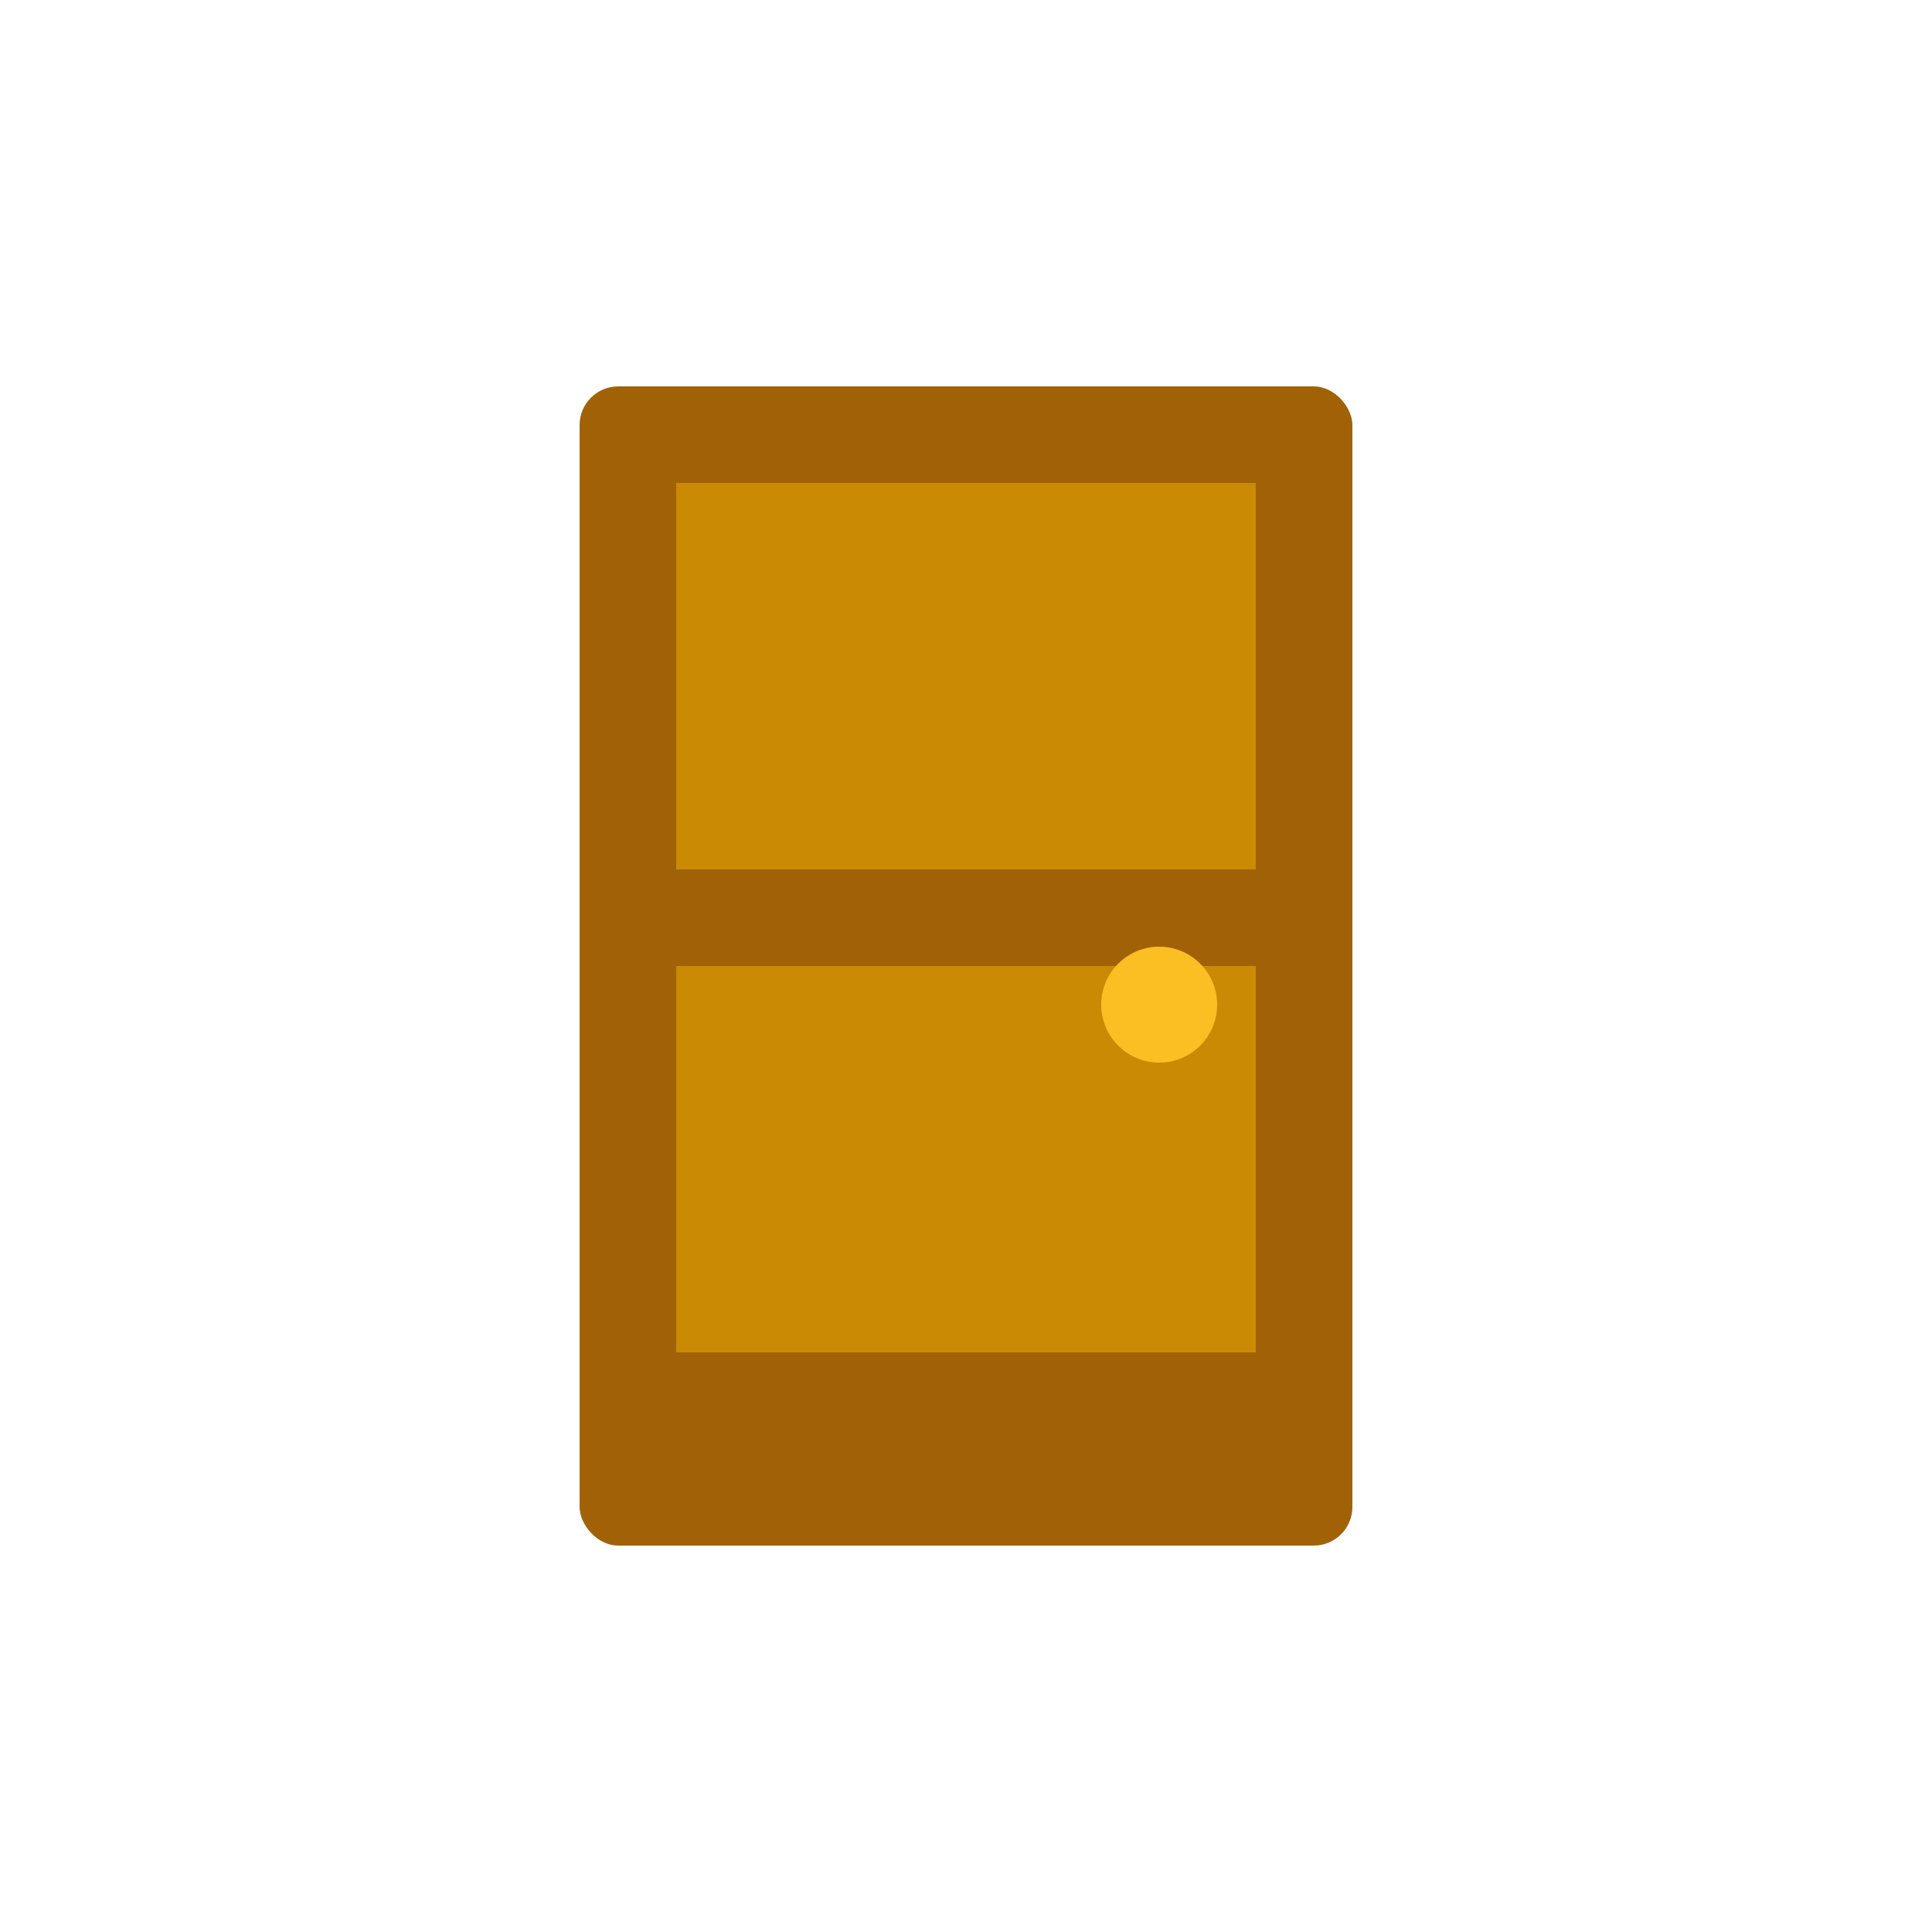 <svg xmlns="http://www.w3.org/2000/svg" viewBox="0 0 100 100">
  <rect x="30" y="20" width="40" height="60" rx="2" fill="#a16207"/>
  <rect x="35" y="25" width="30" height="20" fill="#ca8a04"/>
  <rect x="35" y="50" width="30" height="20" fill="#ca8a04"/>
  <circle cx="60" cy="52" r="3" fill="#fbbf24"/>
</svg>